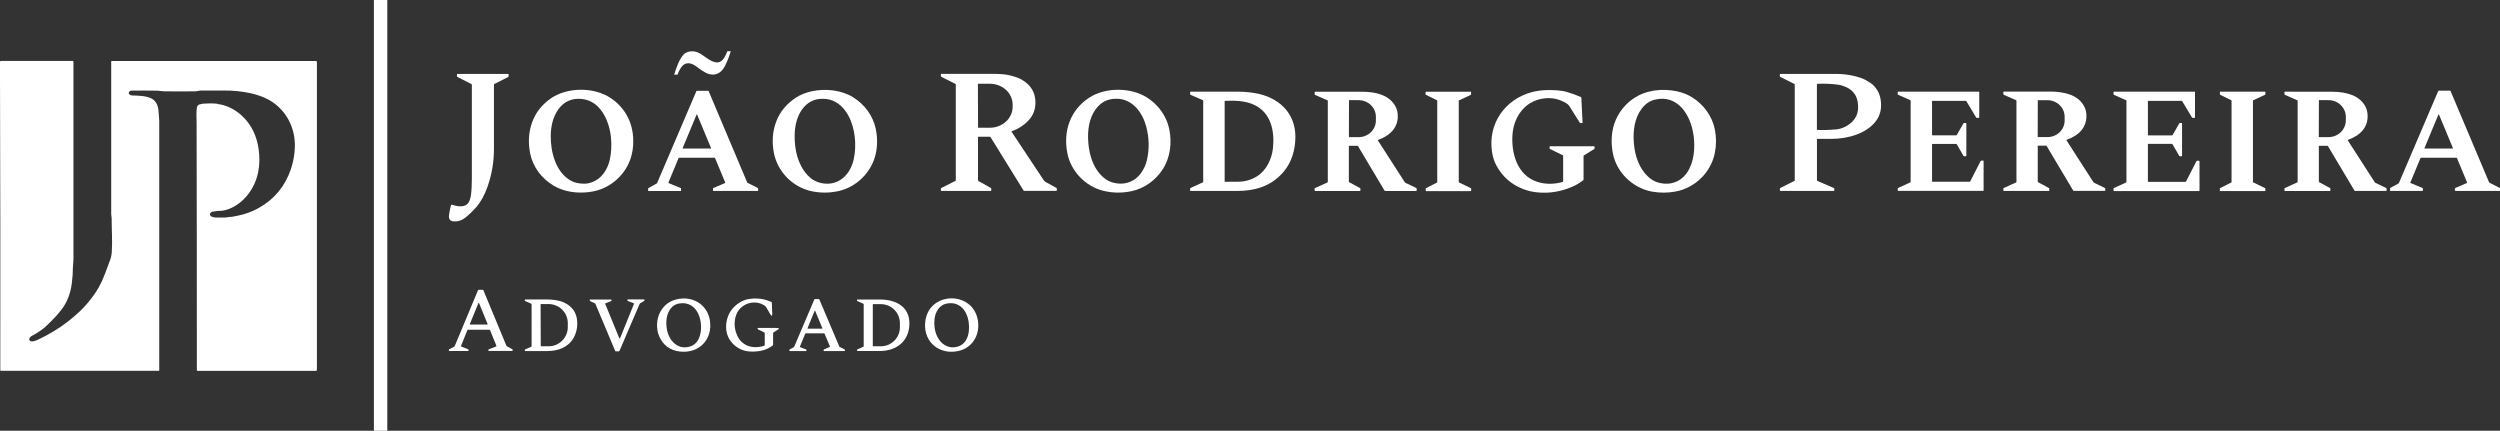 <?xml version="1.0" encoding="UTF-8"?> <svg xmlns="http://www.w3.org/2000/svg" id="a" viewBox="0 0 500 86.15"><rect x="0" y="0" width="500" height="86.15" fill="#333333" stroke="none"/><defs><style>.b{fill:#fff;}</style></defs><path class="b" d="m74.78,0h2.68v86.04c0,.08-.04.11-.11.11h-2.46c-.07,0-.11-.04-.11-.11V0Z"></path><path class="b" d="m25.75,18.55c-.05.16.09.32.4.49.07.03.14.05.21.05.8,0,1.59.06,2.37.15.44.05.89.17,1.33.35,1.21.49,1.61,1.62,1.66,2.84.02.61.13,1.19.13,1.81,0,16.67,0,33.28,0,49.84,0,.04-.04.08-.08.08H.14s-.08-.04-.08-.08C.09,54.63.07,35.18,0,15.73c0-1.05,0-2.16,0-3.33,0-.14.07-.21.21-.21h14.32c.09,0,.16.07.16.16,0,12.42,0,25.57,0,39.46,0,.31-.02.62-.06.92-.03.27-.05.52-.05.75,0,.99-.07,2.06-.22,3.21-.26,1.97-.89,3.63-1.89,5-.93,1.27-1.98,2.32-3.1,3.4-.76.74-1.79,1.45-3.08,2.13-.28.15-.61.57-.34.89.33.39,1.2.03,1.56-.14,2.21-1.02,4.22-2.23,6.04-3.64.87-.67,1.69-1.38,2.47-2.12.48-.45.95-.96,1.44-1.53.96-1.13,1.74-2.23,2.34-3.3.42-.75.83-1.64,1.21-2.66.35-.94.68-1.84,1.01-2.71.19-.49.31-1.1.34-1.65.14-2.25-.03-4.43-.03-6.7,0-.28-.09-.54-.09-.83,0-10.17,0-20.35,0-30.54,0-.06.03-.09.09-.09h40.87c.1,0,.18.08.18.18v61.62c0,.09-.08.17-.17.17h-23.76c-.05,0-.08-.03-.08-.08,0-16.96-.01-33.46-.05-49.51,0-1.03-.1-2.13.06-3.09.04-.24.17-.42.4-.56.17-.1.35-.06.52-.13.07-.03.14-.05.22-.06.97-.08,1.94-.09,2.88,0,.06,0,.11.02.16.05.12.08.34.06.51.09,1.73.37,3.26,1.21,4.59,2.54,1.67,1.65,2.68,3.78,3.06,6.37.46,3.2-.06,6.33-1.99,8.92-.67.9-1.46,1.66-2.36,2.26-.68.45-1.41.79-2.18,1.02-.48.14-.96.2-1.45.19-.22,0-.42.01-.62.06-.36.08-.73.01-1.01.32-.25.28-.08.67.26.78.23.07.49.16.73.16.64,0,1.29,0,1.93,0,.2,0,.41-.03.62-.08.26-.06.5-.02.78-.07.38-.07.78-.15,1.19-.23,1.46-.29,2.87-.81,4.23-1.59,3.01-1.7,5.1-4.22,6.28-7.57.74-2.09,1.08-4.75.66-6.93-.64-3.37-2.8-6.18-5.98-7.53-.84-.36-1.72-.64-2.61-.84-1.82-.4-3.59-.57-5.52-.56-1.46,0-2.92.01-4.38,0-.45,0-.85.15-1.29.16-1.98.03-4.01.03-6.11,0-.48,0-.95-.12-1.44-.13-1.73-.03-3.44-.03-5.13-.01-.31,0-.52.16-.61.48Z"></path><g><g><path class="b" d="m140.15,10.77c1.16.74,3.18,2.71,4.47,1.09.31-.39.59-.92.85-1.59,0-.02.02-.03.05-.03h.61s.02,0,.02.03c-.35,1.13-.74,2.12-1.17,2.95-.63,1.21-1.64,1.95-3.05,1.62-1-.24-1.94-1.03-2.78-1.63-.88-.63-2.01-.89-2.78.09-.34.43-.62.96-.85,1.59,0,.03-.03.04-.06.04h-.59s-.03-.02-.03-.03c0,0,0,0,0,0,.41-1.31.91-2.8,1.74-3.84.28-.36.66-.59,1.13-.71.83-.21,1.64-.06,2.43.44Z"></path><path class="b" d="m94.22,16.78l-2.74-1.39c-.06-.03-.09-.08-.09-.14v-.37s.04-.09.09-.09h10.13c.07,0,.11.04.11.11v.38s-.03.09-.06.11l-2.79,1.41c-.05.02-.08.08-.08.13,0,4.24,0,8.53,0,12.84,0,2.59-.42,5.1-1.27,7.53-.59,1.7-1.35,3.07-2.27,4.13-.7.79-1.42,1.49-2.17,2.09-.69.55-1.45.81-2.27.77-.78-.04-1.12-.47-1-1.31.08-.59.2-1.22.37-1.89.03-.11.13-.17.24-.14,0,0,.01,0,.02,0,1.08.38,2.68.63,3.31-.51.22-.4.36-.84.43-1.31.13-.96.19-2.06.19-3.32-.01-6.39-.01-12.67,0-18.84,0-.08-.05-.16-.12-.19Z"></path><path class="b" d="m195.6,27.48v8.55c0,.08.03.14.1.18l2.46,1.38c.06.03.09.09.09.16v.35c0,.06-.03.09-.09.09h-9.87c-.07,0-.11-.04-.11-.11v-.35c0-.06.03-.1.08-.13l2.82-1.42s.08-.07.08-.13v-19.14c0-.05-.03-.1-.08-.13l-2.8-1.41c-.07-.03-.1-.09-.1-.16v-.35c0-.06.03-.08.09-.09,3.47,0,6.96,0,10.47,0,.61,0,1.25.03,1.93.09.93.08,1.91.32,2.93.71.25.1.49.21.71.34,1.81,1.04,2.8,2.52,2.78,4.67-.02,1.35-.46,2.49-1.32,3.43-.94,1.02-2.08,1.76-3.42,2.24-.03.01-.05.05-.04.08,0,0,0,0,0,.01,2.01,3.02,4.15,6.25,6.42,9.68.11.17.26.3.43.4.72.39,1.43.78,2.13,1.17.05.03.07.07.07.12v.38s-.03.09-.08.09c0,0,0,0,0,0h-6.43c-.06,0-.11-.03-.14-.08l-6.61-10.69s-.06-.06-.11-.06h-2.3c-.08,0-.12.04-.12.12Zm-.02-10.67l.03,8.7s.02.04.04.04h2.35c2.51-.02,4.54-1.9,4.53-4.2v-.43c0-2.31-2.05-4.17-4.56-4.17h0s-2.35,0-2.35,0c-.02,0-.04.02-.04.04h0Z"></path><path class="b" d="m363.39,27.91v8.15c0,.06.03.1.08.12l3.3,1.42c.06.03.09.07.09.14v.33c0,.08-.04.12-.12.12h-10.62c-.09,0-.14-.05-.14-.14v-.29c0-.08.04-.14.11-.18l2.81-1.41s.05-.04.05-.08v-19.21s-.02-.06-.05-.08l-2.86-1.43s-.07-.06-.07-.12v-.36c0-.07.05-.11.12-.11,3.7,0,7.38,0,11.04,0,1.95,0,3.77.32,5.45.95.29.11.79.39,1.47.83,1.14.73,1.87,2.02,2.08,3.35.26,1.68-.05,3.1-.92,4.27-1.93,2.59-5.73,3.57-8.8,3.59-.87,0-1.84,0-2.92,0-.08,0-.12.04-.12.12Zm3.73-2.01c.75-.07,1.45-.29,2.12-.66,1.9-1.05,2.67-2.67,2.3-4.85-.23-1.37-.98-2.35-2.25-2.94-.5-.23-1.09-.43-1.64-.51-1.35-.18-2.75-.24-4.19-.18-.05,0-.08.03-.08.08v9.06c0,.05.03.08.08.08,1.28.05,2.5.02,3.65-.1Z"></path><path class="b" d="m126.65,27.99c.07,2.81-.83,5.4-2.76,7.4-1.68,1.73-3.71,2.74-6.11,3.03-2.44.29-4.94-.04-7.06-1.29-2.39-1.41-4.15-3.75-4.69-6.46-.44-2.21-.3-4.29.41-6.25.7-1.93,1.95-3.51,3.76-4.76,3.29-2.26,8.57-2.27,11.89-.08,2.93,1.94,4.48,4.9,4.56,8.4Zm-10.17-8.19c-2.08-.23-3.69.48-4.85,2.12-1.06,1.51-1.45,3.35-1.48,5.2-.05,3.27,1,7.38,4.08,9.05.71.38,1.59.57,2.64.57.72,0,1.44-.2,2.17-.59,1.55-.82,2.52-2.49,2.9-4.13.33-1.41.41-2.94.25-4.58-.32-3.2-2.07-7.23-5.71-7.63Z"></path><path class="b" d="m174.54,32.59c-1.3,2.89-3.97,5.07-7.12,5.69-1.66.32-3.32.32-4.98-.01-3.81-.76-6.92-3.87-7.66-7.68-.44-2.27-.27-4.4.51-6.39.73-1.88,2.02-3.43,3.88-4.66.9-.6,1.98-1.03,3.25-1.3,2.68-.57,5.87-.24,8.22,1.22,2.28,1.42,3.96,3.69,4.51,6.3.48,2.26.34,4.75-.61,6.84Zm-9.31-12.79c-1.8-.2-3.26.32-4.38,1.55-1.39,1.52-1.9,3.69-1.92,5.76-.03,2.83.61,5.78,2.56,7.9,1,1.09,2.26,1.67,3.76,1.73.83.03,1.62-.13,2.35-.49,1.71-.83,2.75-2.59,3.14-4.37.62-2.83.31-6.24-1.09-8.8-.95-1.73-2.46-3.07-4.43-3.29Z"></path><path class="b" d="m220.63,38.15c-3.51-.87-6.42-3.88-7.14-7.41-.91-4.45.52-8.72,4.39-11.23,3.21-2.08,8.27-2.06,11.5-.02,2.27,1.44,3.92,3.69,4.47,6.32.56,2.72.22,5.66-1.28,8.01-1.43,2.23-3.69,3.88-6.29,4.42-1.9.4-3.79.37-5.65-.09Zm2.85-18.39c-1.55-.07-2.83.42-3.83,1.47-1.55,1.61-2.07,3.99-2.04,6.22.04,2.87.8,6.07,3.07,8.03.65.56,1.36.93,2.12,1.09.85.19,1.63.21,2.33.06,1.24-.26,2.25-.91,3.02-1.95.58-.79.99-1.65,1.21-2.58.53-2.22.49-4.48-.11-6.76-.74-2.81-2.67-5.46-5.76-5.59Z"></path><path class="b" d="m323.21,23.86c.77-1.69,1.91-3.06,3.43-4.12,2.48-1.73,5.8-2.11,8.74-1.48,1.15.25,2.17.65,3.07,1.22,2.32,1.46,3.99,3.76,4.52,6.42.31,1.57.31,3.13,0,4.67-.77,3.91-3.97,7.02-7.88,7.74-1.59.29-3.17.29-4.74,0-3.77-.71-6.94-3.72-7.74-7.47-.49-2.28-.37-4.86.59-6.97Zm15.49,3.19c-.49-3.86-3.07-8.25-7.72-7.12-1.04.25-1.92.85-2.64,1.81-1.46,1.92-1.76,4.45-1.57,6.86.2,2.52,1.03,5.07,2.89,6.77.65.6,1.35.99,2.11,1.18.87.22,1.68.25,2.44.11,1.32-.26,2.39-.97,3.19-2.13,1.45-2.1,1.64-4.91,1.32-7.47Z"></path><path class="b" d="m312.52,31.03l-2.53-1.24s-.07-.06-.07-.11v-.34c0-.06.03-.09.09-.09h8.8c.05,0,.1.04.1.1h0s0,.31,0,.31c0,.06-.03.12-.08.15l-2.06,1.28s-.06.06-.06.11v4.7c0,.05-.02.1-.06.13-.68.54-1.4.98-2.15,1.3-2.26.98-4.56,1.37-6.89,1.16-1.06-.09-2.06-.32-3-.69-2.39-.93-4.17-2.51-5.36-4.75-.41-.78-.7-1.68-.85-2.69-.84-5.58,2.56-10.49,7.96-11.93.86-.23,2.01-.4,2.96-.41,1.31-.02,2.78,0,4.08.38,1.02.3,1.95.64,2.78,1.01.05.03.08.07.09.13l.24,4.98c0,.06-.02.09-.08.09h-.34c-.06,0-.11-.03-.14-.08-.7-1.1-1.39-2.21-2.08-3.31-.13-.21-.32-.39-.56-.54-1.39-.86-2.88-1.2-4.46-1-2.12.27-3.77,1.27-4.93,2.99-.8,1.19-1.27,2.55-1.41,4.09-.33,3.82.93,8.36,4.99,9.62,1.59.5,3.26.5,5.01.02.08-.02.12-.07.12-.16v-5.05c0-.07-.03-.13-.1-.16Z"></path><path class="b" d="m145.05,36.52l-2.05-4.93s-.03-.04-.06-.04h-7.15s-.05.02-.06.04l-2.05,4.93s0,.07.04.09l2.45,1.02s.04.03.04.06v.44s-.02.07-.06.07h-6.45s-.07-.03-.07-.07c0,0,0,0,0,0v-.45s.02-.05.05-.06l1.7-.95s.02-.02.03-.03l7.88-18.44s.03-.04.06-.04h2.31s.05.02.06.04l7.73,18.31s.02.03.03.03l2.11,1.08s.04.03.04.06v.44s-.03.07-.06.07h-8.9s-.07-.03-.07-.07h0s0-.44,0-.44c0-.03.02-.05.04-.06l2.38-1.02s.05-.05.03-.09Zm-8.53-6.88s0,.06.03.07c0,0,.01,0,.02,0h5.6s.05-.02.05-.05c0,0,0-.01,0-.02l-2.8-6.73s-.04-.04-.07-.03c-.01,0-.03.02-.03.03l-2.8,6.73Z"></path><path class="b" d="m500,37.65v.54h-8.87c-.07,0-.14-.05-.16-.12-.03-.11-.02-.23.01-.35.01-.06.05-.1.11-.13l2.27-.98c.06-.03.08-.07.05-.13l-2.03-4.89s-.04-.05-.07-.05h-7.11s-.08.02-.1.07l-2.04,4.91s0,.06.03.07c0,0,0,0,0,0l2.39,1c.07.03.1.08.1.15v.35c0,.06-.02.09-.08.09h-6.4c-.06,0-.09-.03-.09-.09v-.38c0-.06.03-.11.08-.14l1.58-.87c.07-.04.12-.09.14-.16l7.82-18.3c.03-.07.08-.11.16-.11h2.17c.08,0,.13.03.16.1l7.68,18.19c.02.06.07.1.12.13l2.08,1.07Zm-15.11-8.02s0,.06.03.07c0,0,.01,0,.02,0h5.6s.05-.02.05-.05c0,0,0-.01,0-.02l-2.8-6.73s-.04-.04-.07-.03c-.01,0-.03.02-.03.03l-2.8,6.73Z"></path><path class="b" d="m240.64,36.37v-16.2c0-.06-.03-.11-.09-.14l-2.44-1.07c-.06-.02-.08-.07-.08-.13v-.41c0-.06.03-.09.09-.09,3.13,0,6.23,0,9.29,0,1.26,0,2.45.1,3.58.29,4.63.78,8.12,3.85,8.09,8.83-.02,2.5-.73,4.95-2.31,6.85-1.27,1.53-2.87,2.61-4.79,3.24-1.33.43-2.84.65-4.55.65-3.02,0-6.12,0-9.3,0-.08,0-.11-.04-.11-.11v-.35c0-.06.03-.1.08-.13l2.46-1.12s.07-.06.07-.11Zm13.95-6.71c.36-3.44-.36-7.13-3.82-8.72-1.74-.8-3.79-.85-5.76-.77-.05,0-.08.03-.08.09v16.01c0,.06.03.09.09.09,1.38,0,2.32,0,2.82-.02,1.28-.04,2.46-.4,3.55-1.07,1.86-1.15,2.97-3.44,3.2-5.61Z"></path><path class="b" d="m275.6,27.97s-.05.05-.04.08c0,0,0,0,0,.01l5.37,8.34c.06.09.13.16.23.2l2.07.99c.07.03.1.08.1.16v.36c0,.06-.03.09-.09.09h-6.18c-.06,0-.12-.03-.16-.09l-5.29-8.87c-.03-.05-.08-.08-.14-.08h-1.6c-.07,0-.1.03-.1.1v7.06c0,.05.03.1.08.13l2.15,1.16c.05.03.08.07.08.13v.34c0,.08-.04.12-.12.12h-8.9c-.08,0-.14-.06-.14-.14,0,0,0,0,0,0v-.3c0-.07.04-.12.1-.15l2.47-1.12s.07-.06.07-.1v-16.21c0-.05-.03-.1-.08-.12l-2.46-1.08c-.06-.03-.09-.08-.09-.14v-.37c0-.08.04-.12.12-.12,3.15,0,6.28,0,9.38,0,2.47,0,5.19.53,6.53,2.69.45.72.65,1.56.59,2.51-.13,2.29-1.89,3.73-3.95,4.44Zm-5.8-7.9l-.02,7.31s.02.05.04.05c0,0,0,0,0,0h1.88c1.91.01,3.47-1.47,3.48-3.31v-.75c.01-1.84-1.54-3.33-3.45-3.34,0,0,0,0,0,0h-1.88s-.05.01-.05.04h0Z"></path><path class="b" d="m287.43,36.46s.02-.02.02-.03v-16.27s-.03-.09-.07-.11l-2.18-1.08c-.06-.03-.09-.08-.09-.15l.02-.38c0-.06.05-.1.11-.1h8.89c.06,0,.09.03.09.09v.42c0,.05-.03.1-.08.13l-2.34,1.09s-.05.04-.05.08v16.27s.02.06.05.07l2.32,1.12c.08.04.12.12.11.21,0,.08,0,.15.01.22.03.12-.02.18-.14.18h-8.85c-.08,0-.11-.04-.11-.11v-.33c0-.08.04-.13.11-.17l2.2-1.13Z"></path><path class="b" d="m386.41,28.87v7.4c0,.05.03.08.08.08h7.41c.07,0,.12-.03.16-.1l2.06-4.03c.03-.06.09-.1.16-.1h.35c.06,0,.09.03.09.09v5.88c0,.06-.03.09-.09.09h-16.96c-.11,0-.15-.05-.13-.16.02-.09.02-.18,0-.27-.01-.06.02-.12.08-.15l2.43-1.12c.06-.03.08-.07.08-.13v-16.19c0-.06-.03-.11-.08-.13l-2.39-1.06c-.1-.04-.14-.12-.12-.22.01-.09.01-.18,0-.27-.02-.1.02-.15.13-.15h16.08c.06,0,.1.03.1.1v5.05c0,.06-.03.1-.1.1h-.36c-.07,0-.12-.03-.16-.09l-1.95-3.24c-.03-.05-.08-.08-.14-.08h-6.61c-.08,0-.12.04-.12.12v6.66c0,.08.04.12.12.12h4.69c.06,0,.11-.03.14-.08l1.34-2.33s.06-.06.1-.06h.34c.08,0,.13.04.13.13v6.43s-.04.09-.09.09h-.35c-.06,0-.11-.03-.14-.08l-1.32-2.3c-.04-.06-.09-.09-.16-.09h-4.7c-.07,0-.1.03-.1.1Z"></path><path class="b" d="m407.55,29.24v7.07c0,.06.03.11.08.14l2.12,1.14c.06.04.1.09.1.16v.35c0,.06-.03.09-.09.09h-8.98c-.07,0-.11-.04-.11-.11v-.35c0-.06.03-.1.09-.13l2.46-1.12s.07-.06.07-.11v-16.2c0-.06-.03-.11-.09-.14l-2.44-1.07c-.06-.02-.09-.07-.09-.13v-.42c0-.06.03-.09.09-.09,3.43,0,6.58,0,9.45,0,1.2,0,2.36.16,3.47.49,1.86.54,3.44,1.99,3.59,4.01.2,2.64-1.55,4.32-3.95,5.14-.03,0-.04.04-.04.07,0,0,0,0,0,.01l5.37,8.34c.06.09.14.17.24.21l2.05.99c.07.03.11.09.11.17v.33c0,.06-.03.1-.1.1h-6.19c-.05,0-.11-.03-.13-.08l-5.3-8.9s-.06-.06-.11-.06h-1.62c-.06,0-.09.03-.09.09Zm.01-9.17l-.02,7.31s.02.04.04.04c0,0,0,0,0,0h1.88c1.91.01,3.46-1.46,3.47-3.29h0s0-.77,0-.77c0-1.83-1.53-3.32-3.44-3.32,0,0,0,0,0,0h-1.88s-.04.01-.04.03c0,0,0,0,0,0Z"></path><path class="b" d="m429.58,28.88v7.4c0,.06.03.09.09.09h7.41c.06,0,.11-.03.13-.08l2.07-4.04c.04-.07.09-.1.17-.1h.3c.1,0,.15.05.15.15v5.82c0,.06-.03.09-.09.09h-16.99c-.07,0-.11-.04-.11-.11v-.36c0-.06.03-.11.08-.13l2.41-1.11c.06-.03.09-.08.09-.14v-16.22s-.02-.06-.05-.08l-2.43-1.08c-.07-.03-.1-.08-.1-.16v-.36c0-.09.05-.13.13-.13h16.07c.06,0,.09.03.09.09v5.03c0,.09-.04.13-.13.13-.18,0-.39.05-.5-.13-.62-1.03-1.27-2.1-1.93-3.21-.03-.05-.07-.07-.13-.07h-6.64c-.06,0-.09.03-.09.09v6.73c0,.06.03.09.09.09h4.72c.05,0,.11-.03.13-.08l1.33-2.32c.03-.05.07-.08.13-.08h.33c.07,0,.1.04.1.11v6.43c0,.07-.04.11-.11.11h-.31c-.07,0-.12-.03-.16-.09l-1.32-2.3c-.03-.05-.08-.08-.14-.08h-4.7c-.07,0-.11.04-.11.11Z"></path><path class="b" d="m446.31,36.41v-16.29s-.01-.05-.04-.06l-2.25-1.11s-.04-.03-.04-.06v-.49s.03-.07.06-.07h8.96s.07.03.07.07h0s0,.48,0,.48c0,.03-.02.05-.04.06l-2.4,1.12s-.04.03-.04.06v16.29s.01.05.04.06l2.4,1.16s.04.03.04.06v.45s-.02.07-.06.07h-8.97s-.07-.03-.07-.07c0,0,0,0,0,0v-.45s.03-.05.05-.06l2.25-1.15s.04-.03.04-.06Z"></path><path class="b" d="m469.58,28.11l5.37,8.33c.04.06.09.11.16.14l2.13,1.03c.05.02.08.06.08.12v.33c0,.09-.04.13-.13.13h-6.18s-.08-.02-.11-.06l-5.3-8.89c-.03-.05-.08-.08-.14-.08h-1.61c-.06,0-.08.03-.08.08v7.08c0,.05.03.1.08.13l2.14,1.15c.06.03.08.08.08.14v.37c0,.06-.03.09-.09.09h-9s-.09-.04-.09-.09v-.38c0-.05.03-.1.08-.12l2.48-1.13s.08-.07.08-.12v-16.24s-.02-.04-.04-.05l-2.5-1.1c-.06-.03-.1-.08-.1-.15v-.36c0-.08.04-.11.12-.12,3.18,0,6.34,0,9.47.01,1.62,0,3.01.26,4.16.75,1.39.6,2.59,1.83,2.82,3.35.43,2.86-1.35,4.62-3.83,5.51-.09.03-.1.08-.05.16Zm-5.8-8.04l-.02,7.3s.02.05.05.05c0,0,0,0,0,0h1.88c1.92.01,3.47-1.49,3.48-3.35v-.66c.01-1.86-1.54-3.38-3.45-3.38,0,0,0,0,0,0h-1.88s-.05.01-.05.04h0Z"></path></g><g><path class="b" d="m99.29,69.17l-1.3-3.18s-.04-.05-.08-.05h-4.34s-.06.02-.08.05l-1.29,3.2s0,.09.05.11c.42.18.86.36,1.34.55.05.02.09.06.12.11.02.05.03.1.02.15-.01.06-.05.09-.11.09h-3.72c-.06,0-.1-.03-.12-.08-.04-.14,0-.23.13-.3.31-.15.6-.3.88-.45.08-.04.13-.1.17-.19l4.64-11.13c.02-.06.07-.09.13-.09h.82c.06,0,.11.03.13.09l4.58,11.05c.03.08.09.14.16.18l1.04.57s.05.04.06.07c.03.07.03.14,0,.21-.01.04-.04.06-.08.06h-4.65c-.05,0-.1-.03-.11-.08-.02-.07-.02-.13.02-.19.02-.03.05-.06.09-.07.48-.19.95-.37,1.41-.55.07-.03.09-.07.06-.14Zm-5.32-4.34s0,.06.03.08c0,0,.02,0,.02,0h3.45s.06-.02.06-.06c0,0,0-.02,0-.02l-1.73-4.23s-.05-.04-.08-.03c-.01,0-.02.02-.03.03l-1.73,4.23Z"></path><path class="b" d="m141.99,64.15c.55,3.75-2.17,6.58-5.97,6.16-2-.22-3.39-1.25-4.19-3.07-.63-1.44-.55-3.45.22-4.85.81-1.48,2.06-2.36,3.76-2.62,3.03-.48,5.73,1.32,6.18,4.39Zm-6.05-3.47c-1.79.25-2.61,1.95-2.67,3.63-.05,1.57.35,3.18,1.47,4.24.72.68,1.53.98,2.44.91,1.38-.11,2.29-.82,2.74-2.14.9-2.63-.22-7.18-3.99-6.64Z"></path><path class="b" d="m195.57,64.03c.51,3.11-1.25,5.86-4.46,6.27-3.86.49-6.69-2.48-6-6.37,1.02-5.71,9.51-5.67,10.45.1Zm-1.85.34c-.33-2.32-1.88-4.16-4.42-3.65-1.46.29-2.26,1.73-2.4,3.15-.16,1.56.16,3.22,1.2,4.43.61.71,1.6,1.21,2.53,1.17,2.79-.11,3.43-2.75,3.1-5.1Z"></path><path class="b" d="m152.95,69.02v-2.37c0-.08-.03-.13-.1-.17-.38-.19-.78-.38-1.2-.58-.05-.02-.09-.06-.11-.11-.01-.03-.02-.06-.02-.1,0-.07.04-.1.11-.1h3.66c.63,0,.67.15.11.45-.2.11-.43.26-.7.45-.05.04-.08.09-.08.15v2.31c0,.05-.02.1-.06.13-1.19.93-2.58,1.24-4.12,1.24-.9,0-1.67-.16-2.33-.48-2.06-1-3.14-2.95-2.84-5.23.23-1.76,1.11-3.12,2.65-4.1.55-.35,1.14-.58,1.77-.69,1.61-.28,3.14-.09,4.59.58.05.02.07.06.08.11l.09,2.15c.03.6-.12.64-.43.13-.24-.39-.48-.8-.71-1.23-.12-.22-.3-.4-.53-.54-1.55-.91-3.47-.59-4.69.61-.48.47-.82,1.1-1.01,1.88-.28,1.14-.18,2.28.29,3.42.94,2.31,3.2,2.93,5.45,2.23.07-.02.12-.09.12-.17Z"></path><path class="b" d="m161.04,66.76l-1.05,2.54c-.02.05,0,.12.06.14,0,0,0,0,0,0l1.13.43c.06.02.1.06.12.12.03.07.01.13-.03.18-.02.03-.06.04-.09.04h-3.2c-.06,0-.09-.03-.11-.08-.02-.06-.01-.11.02-.17.02-.04.05-.08.09-.1.25-.14.5-.27.75-.41.06-.03.1-.08.12-.13l4.01-9.42c.03-.06.07-.09.13-.09h.76c.05,0,.1.03.12.08l3.98,9.39c.02.05.06.1.12.12.29.15.58.3.87.44.07.03.12.09.15.16.03.07.02.13-.04.18-.02.02-.05.03-.08.03h-4.04c-.05,0-.09-.02-.11-.07-.03-.06-.02-.12.02-.19.02-.04.06-.07.1-.09.37-.16.73-.31,1.09-.47.05-.02.07-.07.05-.12h0s-1.07-2.52-1.07-2.52c-.02-.05-.07-.08-.12-.08h-3.62c-.07,0-.11.03-.13.09Zm.46-1.1s0,.06.03.07c0,0,.01,0,.02,0h2.87s.05-.04.05-.07c0,0,0-.01,0-.02l-1.44-3.48s-.04-.04-.07-.03c-.01,0-.02.02-.03.03l-1.42,3.49Z"></path><path class="b" d="m106.27,69.33s.05-.04.05-.07v-8.38c0-.07-.03-.11-.09-.14-.39-.17-.78-.34-1.16-.52-.12-.06-.15-.14-.1-.25.03-.05.07-.08.13-.08,1.37,0,2.77,0,4.21,0,1.15,0,2.47.14,3.51.62,1.61.76,2.48,1.98,2.61,3.67.1,1.27-.15,2.41-.74,3.44-1.09,1.88-3.09,2.58-5.21,2.59-1.44,0-2.91,0-4.4,0-.05,0-.1-.04-.12-.09-.02-.05-.01-.11,0-.16.02-.04.04-.07.08-.08l1.22-.54Zm1.85-8.46l.03,8.35s.02.04.04.04h1.55c2.11-.01,3.82-1.73,3.82-3.84h0s0-.8,0-.8c0-2.11-1.73-3.81-3.84-3.81h-1.55s-.04.02-.04.05c0,0,0,0,0,0Z"></path><path class="b" d="m121.06,60.67s-.05.05-.03.08c0,0,0,0,0,0l2.79,6.8c.08.19.16.19.23,0l2.75-6.79s0-.08-.04-.1c0,0,0,0,0,0-.39-.15-.77-.3-1.16-.44-.05-.02-.08-.05-.1-.1-.02-.05-.03-.1-.02-.15.01-.06.05-.09.11-.09h3.21c.07,0,.1.03.09.1v.1c0,.06-.04.11-.09.14l-.72.4c-.07.04-.13.1-.16.18l-4.02,9.37c-.03.06-.08.1-.15.1h-.58c-.07,0-.12-.04-.14-.1l-3.95-9.4c-.02-.05-.06-.1-.12-.12-.28-.13-.56-.26-.85-.39-.06-.03-.11-.07-.15-.13-.04-.06-.04-.12,0-.18.02-.04.05-.05.1-.05h4.1c.06,0,.1.02.13.07.03.04.03.09.01.14-.02.06-.07.11-.13.13l-1.11.44Z"></path><path class="b" d="m172.69,69.34s.05-.04.05-.08v-8.4s-.03-.09-.07-.11l-1.17-.52c-.06-.02-.1-.07-.11-.13-.03-.14,0-.2.13-.2,1.53,0,3.04,0,4.51,0,2.95.02,5.8,1.27,5.85,4.68.05,3.54-2.46,5.61-5.88,5.62-1.54,0-3.03,0-4.48,0-.08,0-.14-.06-.14-.14,0,0,0-.01,0-.02.01-.08.06-.14.14-.18.37-.17.76-.35,1.17-.52Zm1.87-8.46v8.33s0,.05.04.05h1.56c2.11,0,3.82-1.7,3.82-3.8h0v-.81c0-2.11-1.7-3.82-3.81-3.82h-1.56s-.05.02-.05.05Z"></path></g></g></svg> 